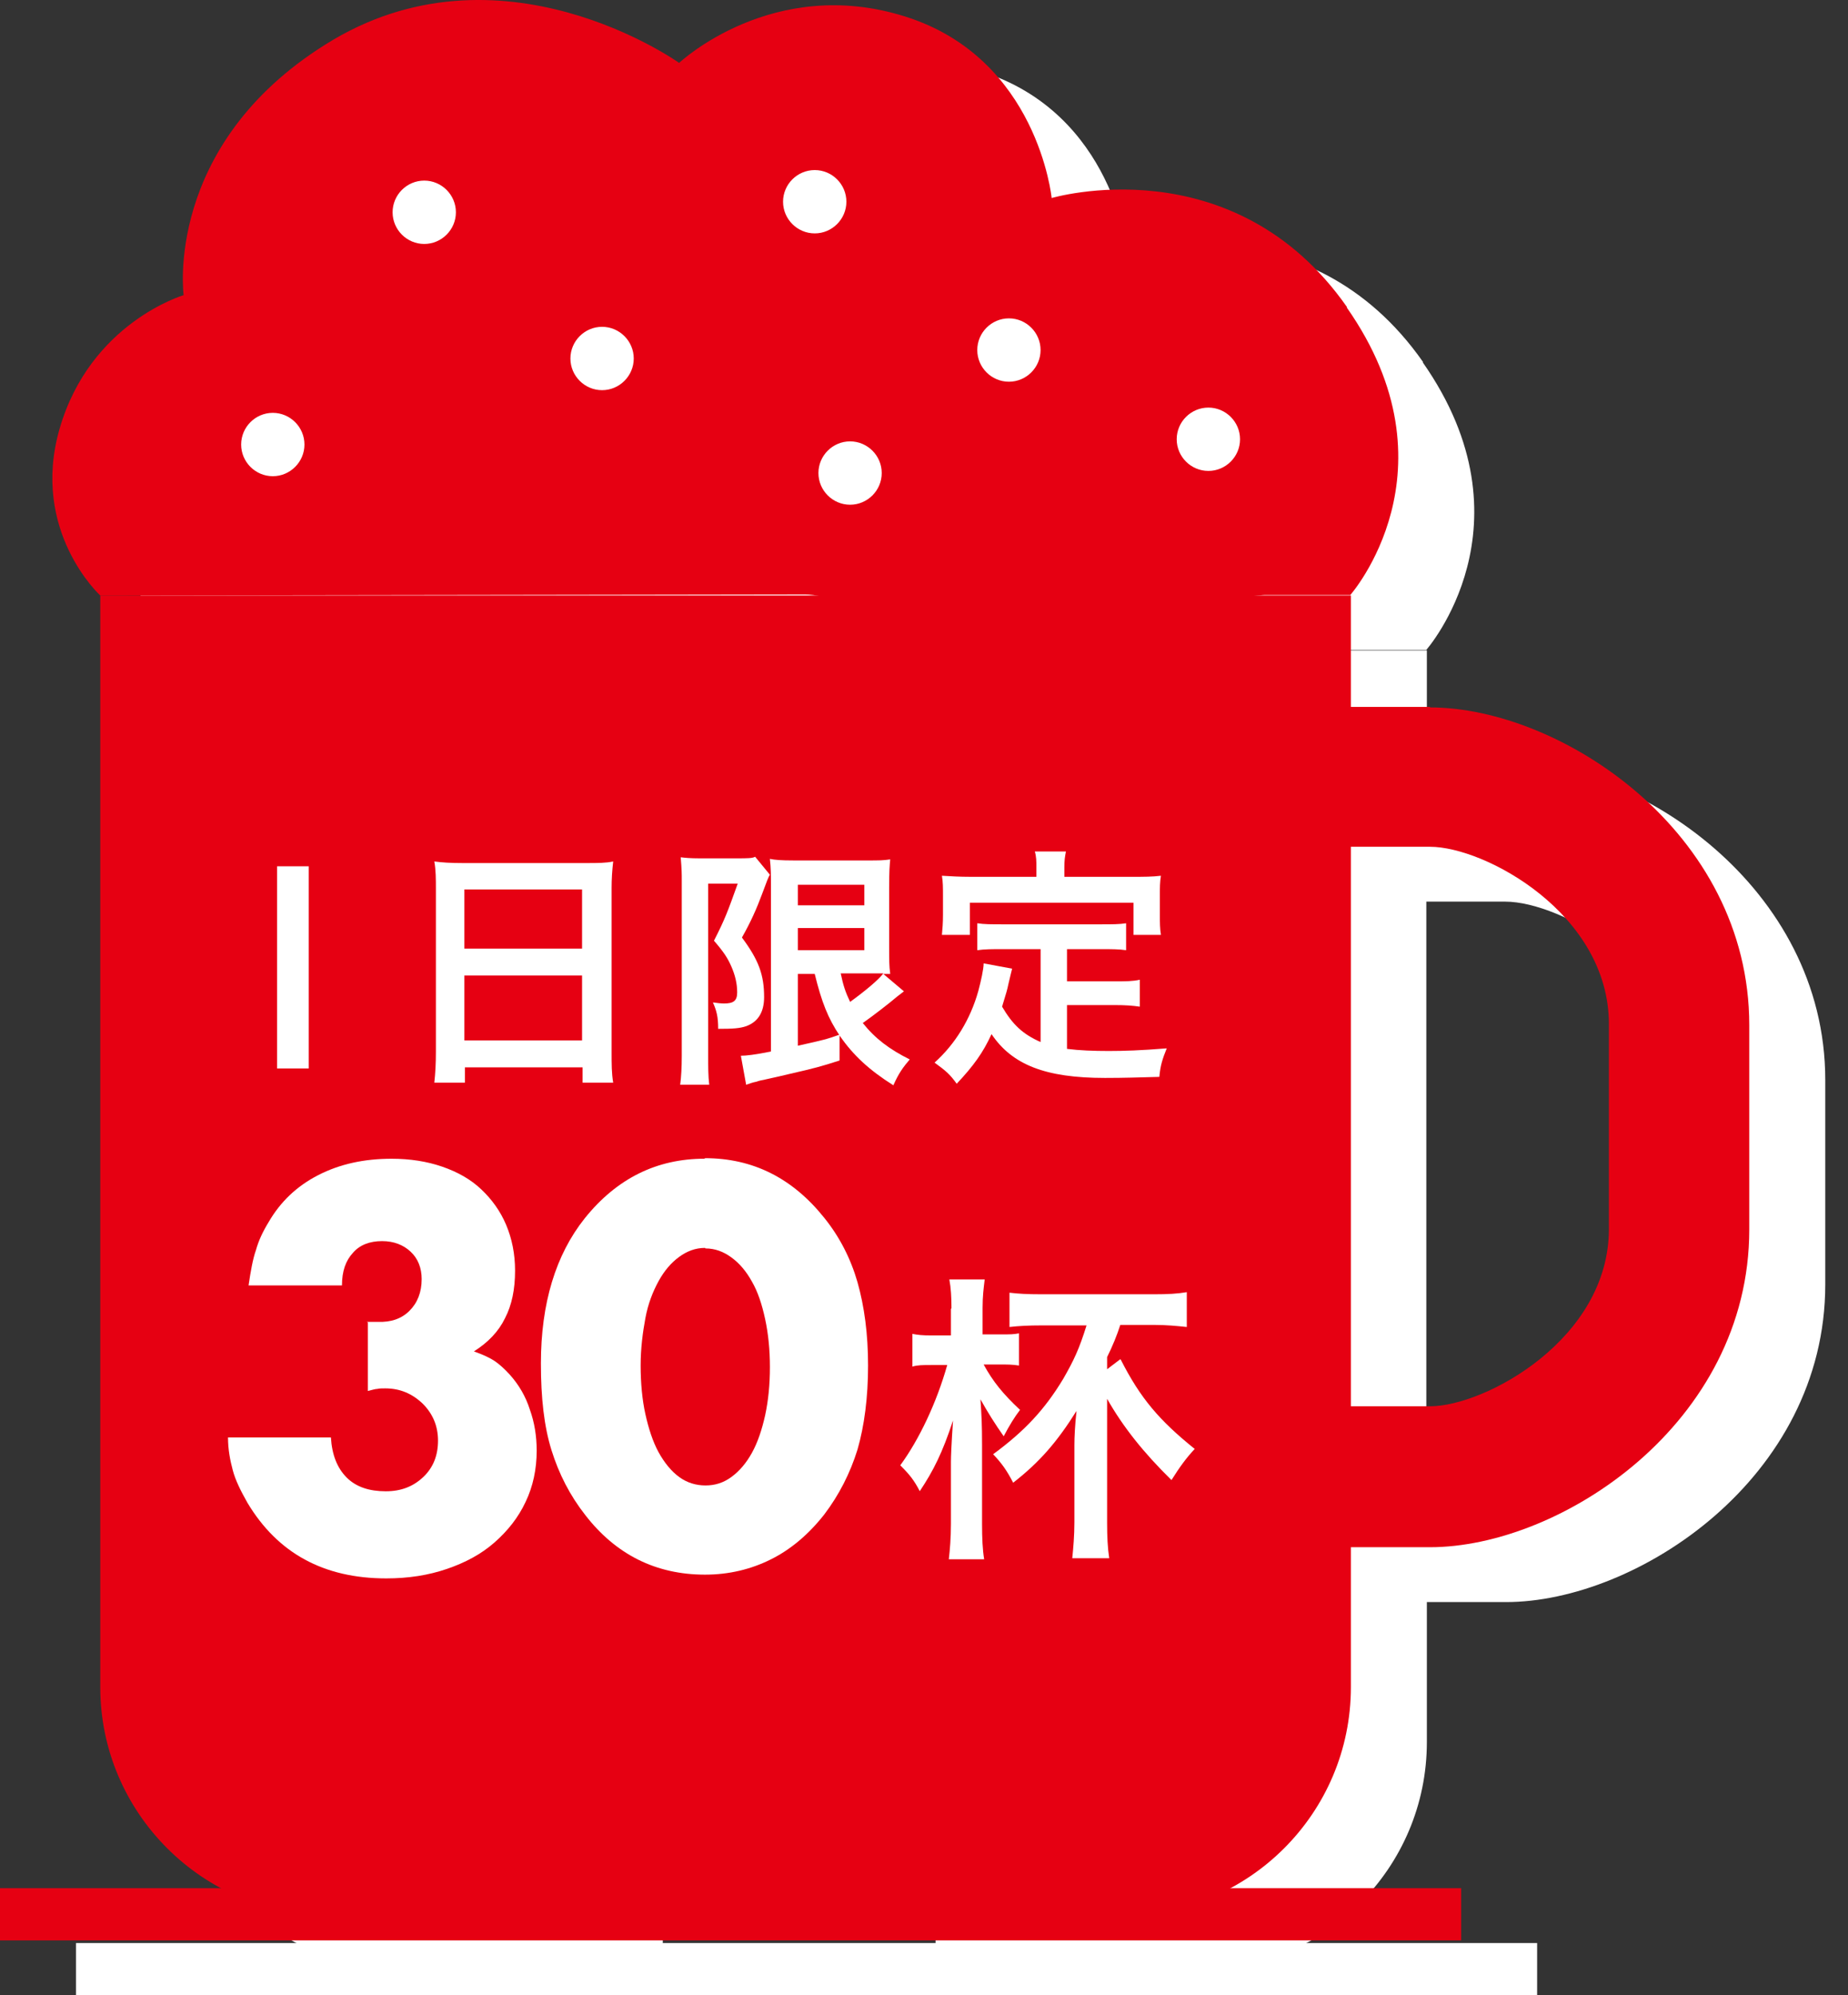 <svg width="63" height="68" viewBox="0 0 63 68" fill="none" xmlns="http://www.w3.org/2000/svg">
<rect x="0" y="0" width="63" height="68" fill="#333333" stroke="none"/>
<path d="M51.342 25.961H48.643V22.165H5.991V59.367C5.991 63.648 9.481 67.138 13.762 67.138H22.595V57.226C22.595 54.653 24.682 52.585 27.254 52.585C29.826 52.585 31.895 54.671 31.895 57.226V67.138H40.872C45.153 67.138 48.643 63.666 48.643 59.367V54.599H51.342C55.785 54.599 62.225 50.39 62.225 43.77V36.808C62.225 30.206 55.785 25.979 51.342 25.979V25.961ZM57.422 43.752C57.422 47.512 53.194 49.796 51.324 49.796H48.625V30.728H51.324C53.194 30.728 57.422 33.013 57.422 36.772V43.734V43.752Z" fill="white"/>
<path d="M48.517 12.343C44.631 6.784 38.443 8.619 38.443 8.619C38.443 8.619 37.975 3.852 33.442 2.431C28.927 1.01 25.742 4.014 25.742 4.014C25.742 4.014 19.626 -0.358 13.69 3.384C8.167 6.838 8.851 11.929 8.851 11.929C8.851 11.929 5.667 12.864 4.623 16.48C3.616 19.97 6.008 22.165 6.008 22.165C6.008 22.165 29.412 22.129 30.042 22.129C30.672 22.129 32.075 22.543 33.082 23.478C34.233 24.557 34.161 26.446 34.161 26.446V29.828C34.161 29.828 34.089 34.343 38.011 34.343C41.429 34.343 41.537 29.846 41.537 29.846V26.788C41.537 25.367 42.095 24.288 43.156 23.226C44.235 22.147 45.728 22.147 45.728 22.147H48.625C48.625 22.147 52.384 17.883 48.499 12.343H48.517ZM11.873 18.099C11.279 18.099 10.794 17.614 10.794 17.02C10.794 16.426 11.279 15.941 11.873 15.941C12.466 15.941 12.952 16.426 12.952 17.02C12.952 17.614 12.466 18.099 11.873 18.099ZM17.054 10.166C16.46 10.166 15.974 9.68 15.974 9.087C15.974 8.493 16.46 8.007 17.054 8.007C17.647 8.007 18.133 8.493 18.133 9.087C18.133 9.68 17.647 10.166 17.054 10.166ZM23.116 15.149C22.522 15.149 22.037 14.663 22.037 14.07C22.037 13.476 22.522 12.99 23.116 12.99C23.71 12.99 24.195 13.476 24.195 14.07C24.195 14.663 23.71 15.149 23.116 15.149ZM29.286 8.727C29.286 8.133 29.772 7.648 30.366 7.648C30.959 7.648 31.445 8.133 31.445 8.727C31.445 9.321 30.959 9.806 30.366 9.806C29.772 9.806 29.286 9.321 29.286 8.727ZM31.571 19.071C30.977 19.071 30.492 18.585 30.492 17.991C30.492 17.398 30.977 16.912 31.571 16.912C32.165 16.912 32.65 17.398 32.65 17.991C32.65 18.585 32.165 19.071 31.571 19.071ZM36.986 14.879C36.392 14.879 35.906 14.393 35.906 13.8C35.906 13.206 36.392 12.721 36.986 12.721C37.579 12.721 38.065 13.206 38.065 13.8C38.065 14.393 37.579 14.879 36.986 14.879ZM43.785 17.901C43.192 17.901 42.706 17.416 42.706 16.822C42.706 16.228 43.192 15.743 43.785 15.743C44.379 15.743 44.865 16.228 44.865 16.822C44.865 17.416 44.379 17.901 43.785 17.901Z" fill="white"/>
<path d="M52.402 66.219H2.59V68H52.402V66.219Z" fill="white"/>
<path d="M48.751 24.091H46.053V20.295H3.418V57.496C3.418 61.778 6.908 65.268 11.19 65.268H38.281C42.563 65.268 46.053 61.796 46.053 57.496V52.729H48.751C53.194 52.729 59.634 48.52 59.634 41.9V34.938C59.634 28.336 53.194 24.109 48.751 24.109V24.091ZM54.849 41.882C54.849 45.642 50.622 47.926 48.751 47.926H46.053V28.858H48.751C50.622 28.858 54.849 31.142 54.849 34.902V41.864V41.882Z" fill="#E60012"/>
<path d="M45.926 10.473C42.04 4.914 35.852 6.749 35.852 6.749C35.852 6.749 35.384 1.982 30.851 0.561C26.336 -0.86 23.152 2.144 23.152 2.144C23.152 2.144 17.035 -2.228 11.099 1.514C5.576 4.968 6.26 10.059 6.26 10.059C6.26 10.059 3.076 10.994 2.032 14.61C1.025 18.1 3.418 20.295 3.418 20.295C3.418 20.295 26.821 20.259 27.451 20.259C28.081 20.259 29.484 20.672 30.491 21.608C31.642 22.687 31.571 24.576 31.571 24.576V27.958C31.571 27.958 31.499 32.473 35.42 32.473C38.838 32.473 38.946 27.976 38.946 27.976V24.918C38.946 23.497 39.504 22.417 40.565 21.356C41.644 20.277 43.138 20.277 43.138 20.277H46.034C46.034 20.277 49.794 16.013 45.908 10.473H45.926ZM9.3 16.229C8.706 16.229 8.221 15.743 8.221 15.15C8.221 14.556 8.706 14.07 9.3 14.07C9.894 14.07 10.379 14.556 10.379 15.15C10.379 15.743 9.894 16.229 9.3 16.229ZM14.463 8.314C13.869 8.314 13.384 7.828 13.384 7.235C13.384 6.641 13.869 6.155 14.463 6.155C15.057 6.155 15.542 6.641 15.542 7.235C15.542 7.828 15.057 8.314 14.463 8.314ZM20.525 13.297C19.932 13.297 19.446 12.811 19.446 12.218C19.446 11.624 19.932 11.138 20.525 11.138C21.119 11.138 21.605 11.624 21.605 12.218C21.605 12.811 21.119 13.297 20.525 13.297ZM26.695 6.875C26.695 6.281 27.181 5.796 27.775 5.796C28.369 5.796 28.854 6.281 28.854 6.875C28.854 7.468 28.369 7.954 27.775 7.954C27.181 7.954 26.695 7.468 26.695 6.875ZM28.98 17.201C28.387 17.201 27.901 16.715 27.901 16.121C27.901 15.528 28.387 15.042 28.98 15.042C29.574 15.042 30.059 15.528 30.059 16.121C30.059 16.715 29.574 17.201 28.98 17.201ZM34.395 13.009C33.801 13.009 33.316 12.523 33.316 11.93C33.316 11.336 33.801 10.85 34.395 10.85C34.989 10.85 35.474 11.336 35.474 11.93C35.474 12.523 34.989 13.009 34.395 13.009ZM41.195 16.049C40.601 16.049 40.115 15.564 40.115 14.97C40.115 14.376 40.601 13.891 41.195 13.891C41.788 13.891 42.274 14.376 42.274 14.97C42.274 15.564 41.788 16.049 41.195 16.049Z" fill="#E60012"/>
<path d="M49.812 64.349H0V66.129H49.812V64.349Z" fill="#E60012"/>
<path d="M10.524 29.523V36.413H9.445V29.523H10.524Z" fill="white"/>
<path d="M14.86 30.295C14.86 29.971 14.86 29.647 14.806 29.359C15.075 29.395 15.363 29.413 15.777 29.413H19.968C20.382 29.413 20.652 29.413 20.904 29.359C20.868 29.683 20.85 29.953 20.85 30.259V35.835C20.85 36.285 20.85 36.573 20.904 36.897H19.861V36.375H15.849V36.897H14.806C14.842 36.573 14.86 36.249 14.86 35.835V30.295ZM15.831 32.328H19.843V30.313H15.831V32.328ZM15.831 35.458H19.843V33.245H15.831V35.458Z" fill="white"/>
<path d="M23.242 30.026C23.242 29.756 23.242 29.648 23.206 29.216C23.35 29.234 23.53 29.252 23.836 29.252H25.113C25.473 29.252 25.653 29.252 25.743 29.198L26.246 29.81C26.192 29.9 26.156 29.99 25.977 30.476C25.797 30.961 25.599 31.411 25.293 31.951C25.869 32.724 26.049 33.228 26.049 33.983C26.049 34.505 25.833 34.829 25.437 34.973C25.221 35.045 25.005 35.063 24.483 35.063C24.483 34.649 24.43 34.451 24.304 34.163C24.43 34.181 24.591 34.199 24.681 34.199C25.005 34.199 25.131 34.109 25.131 33.821C25.131 33.516 25.059 33.228 24.933 32.94C24.807 32.652 24.681 32.454 24.34 32.059C24.717 31.321 24.807 31.069 25.149 30.116H24.142V35.98C24.142 36.34 24.142 36.664 24.178 36.969H23.188C23.224 36.7 23.242 36.376 23.242 35.98V30.044V30.026ZM27.2 33.156V35.638C28.081 35.441 28.171 35.422 28.621 35.261V36.142C28.009 36.34 27.739 36.412 26.948 36.592C26.588 36.682 26.552 36.682 26.084 36.79C25.953 36.814 25.857 36.838 25.797 36.862C25.617 36.898 25.545 36.934 25.437 36.969L25.257 35.98C25.437 35.98 25.743 35.944 26.282 35.836V30.206C26.282 29.792 26.282 29.612 26.246 29.27C26.408 29.306 26.624 29.324 27.074 29.324H29.538C29.97 29.324 30.114 29.324 30.348 29.288C30.33 29.486 30.312 29.684 30.312 30.242V32.256C30.312 32.742 30.312 32.904 30.348 33.192C30.228 33.192 30.15 33.192 30.114 33.192L30.816 33.785C30.816 33.785 30.654 33.911 30.582 33.965C30.33 34.181 29.772 34.613 29.413 34.865C29.844 35.404 30.33 35.764 31.014 36.106C30.798 36.358 30.636 36.574 30.456 36.987C29.628 36.466 29.089 35.962 28.639 35.315C28.225 34.703 28.009 34.145 27.775 33.192H27.164L27.2 33.156ZM27.2 30.853H29.466V30.152H27.2V30.853ZM27.2 32.382H29.466V31.627H27.2V32.382ZM28.657 33.156C28.747 33.588 28.819 33.803 28.981 34.145C29.502 33.767 29.952 33.39 30.114 33.174C29.988 33.174 29.826 33.174 29.682 33.174H28.639L28.657 33.156Z" fill="white"/>
<path d="M35.475 32.346H34.198C33.82 32.346 33.569 32.346 33.317 32.383V31.465C33.551 31.501 33.785 31.501 34.198 31.501H37.508C37.922 31.501 38.156 31.501 38.39 31.465V32.383C38.156 32.346 37.886 32.346 37.508 32.346H36.375V33.444H37.994C38.39 33.444 38.605 33.444 38.857 33.39V34.307C38.605 34.271 38.372 34.253 37.994 34.253H36.375V35.746C36.807 35.8 37.274 35.818 37.796 35.818C38.318 35.818 38.875 35.8 39.775 35.728C39.631 36.088 39.559 36.304 39.523 36.7C38.821 36.718 38.336 36.736 37.67 36.736C35.637 36.736 34.504 36.286 33.802 35.243C33.515 35.872 33.191 36.322 32.615 36.934C32.381 36.61 32.255 36.502 31.86 36.214C32.561 35.585 33.083 34.739 33.353 33.768C33.443 33.426 33.533 33.03 33.533 32.832L34.504 33.012C34.468 33.138 34.468 33.174 34.378 33.534C34.342 33.714 34.306 33.84 34.162 34.307C34.522 34.919 34.864 35.243 35.475 35.513V32.328V32.346ZM35.331 29.558C35.331 29.342 35.331 29.198 35.278 29.019H36.339C36.303 29.198 36.285 29.324 36.285 29.558V29.882H38.623C38.983 29.882 39.289 29.882 39.577 29.846C39.541 30.062 39.541 30.242 39.541 30.494V31.177C39.541 31.447 39.541 31.645 39.577 31.861H38.642V30.764H33.065V31.861H32.111C32.13 31.645 32.147 31.465 32.147 31.177V30.494C32.147 30.278 32.147 30.044 32.111 29.846C32.417 29.864 32.705 29.882 33.083 29.882H35.331V29.558Z" fill="white"/>
<path d="M12.504 45.049H12.882C13.331 45.067 13.691 44.941 13.961 44.671C14.231 44.401 14.375 44.041 14.375 43.592C14.375 43.214 14.249 42.89 13.997 42.656C13.745 42.422 13.421 42.297 13.025 42.297C12.612 42.297 12.27 42.422 12.036 42.692C11.784 42.962 11.658 43.322 11.658 43.808H8.474C8.546 43.322 8.618 42.908 8.726 42.602C8.816 42.279 8.96 41.973 9.158 41.649C9.554 40.965 10.111 40.426 10.849 40.048C11.586 39.67 12.414 39.49 13.349 39.49C13.979 39.49 14.555 39.58 15.076 39.76C15.598 39.94 16.048 40.192 16.407 40.534C16.767 40.875 17.055 41.271 17.253 41.739C17.451 42.207 17.559 42.728 17.559 43.304C17.559 43.934 17.451 44.473 17.217 44.923C17.001 45.373 16.641 45.75 16.156 46.056C16.461 46.164 16.695 46.272 16.857 46.38C17.019 46.488 17.199 46.65 17.379 46.848C17.685 47.19 17.919 47.585 18.062 48.035C18.224 48.485 18.296 48.953 18.296 49.438C18.296 50.068 18.17 50.661 17.919 51.183C17.667 51.723 17.307 52.172 16.857 52.568C16.407 52.964 15.868 53.252 15.238 53.468C14.609 53.684 13.925 53.792 13.169 53.792C11.029 53.792 9.464 52.928 8.438 51.219C8.204 50.805 8.025 50.446 7.935 50.104C7.845 49.762 7.773 49.402 7.773 48.989H11.281C11.317 49.582 11.496 50.032 11.82 50.356C12.144 50.679 12.594 50.823 13.151 50.823C13.673 50.823 14.087 50.661 14.429 50.338C14.771 50.014 14.932 49.6 14.932 49.096C14.932 48.593 14.752 48.179 14.411 47.837C14.051 47.495 13.637 47.316 13.133 47.316C13.025 47.316 12.936 47.316 12.864 47.334C12.792 47.334 12.684 47.37 12.54 47.405V45.067L12.504 45.049Z" fill="white"/>
<path d="M24.035 39.471C25.672 39.471 27.021 40.154 28.1 41.504C28.622 42.151 29 42.889 29.233 43.698C29.467 44.526 29.593 45.461 29.593 46.54C29.593 47.62 29.467 48.591 29.233 49.401C28.982 50.21 28.604 50.948 28.1 51.613C27.578 52.279 26.967 52.801 26.283 53.142C25.6 53.484 24.844 53.664 24.035 53.664C22.362 53.664 20.994 52.98 19.951 51.631C19.429 50.966 19.052 50.228 18.8 49.419C18.548 48.609 18.44 47.638 18.44 46.468C18.44 44.418 18.944 42.763 19.933 41.522C21.03 40.154 22.398 39.489 24.017 39.489L24.035 39.471ZM24.035 42.529C23.711 42.529 23.423 42.637 23.153 42.835C22.883 43.032 22.649 43.302 22.451 43.662C22.254 44.022 22.092 44.436 22.002 44.921C21.912 45.407 21.84 45.947 21.84 46.54C21.84 47.134 21.894 47.71 22.002 48.195C22.11 48.681 22.254 49.131 22.451 49.491C22.649 49.85 22.883 50.138 23.153 50.336C23.423 50.534 23.729 50.624 24.052 50.624C24.376 50.624 24.664 50.534 24.934 50.336C25.204 50.138 25.438 49.868 25.636 49.509C25.834 49.149 25.977 48.717 26.085 48.231C26.193 47.728 26.247 47.188 26.247 46.594C26.247 46.001 26.193 45.461 26.085 44.957C25.977 44.454 25.834 44.022 25.636 43.68C25.438 43.32 25.204 43.05 24.934 42.853C24.664 42.655 24.376 42.547 24.052 42.547L24.035 42.529Z" fill="white"/>
<path d="M32.436 44.577C32.436 44.199 32.418 43.893 32.364 43.605H33.569C33.533 43.911 33.497 44.163 33.497 44.577V45.476H34.145C34.45 45.476 34.558 45.476 34.738 45.44V46.538C34.522 46.502 34.343 46.502 34.073 46.502H33.533C33.857 47.095 34.199 47.509 34.774 48.049C34.594 48.283 34.414 48.571 34.217 48.948C33.929 48.541 33.665 48.121 33.425 47.689C33.461 48.247 33.479 48.517 33.479 49.254V51.934C33.479 52.42 33.497 52.816 33.551 53.14H32.346C32.382 52.834 32.418 52.42 32.418 51.934V49.812C32.418 49.65 32.436 49.182 32.49 48.409C32.13 49.506 31.824 50.117 31.356 50.819C31.158 50.441 31.015 50.261 30.691 49.938C31.338 49.056 31.932 47.797 32.292 46.52H31.752C31.464 46.52 31.284 46.52 31.104 46.574V45.458C31.284 45.494 31.446 45.512 31.752 45.512H32.418V44.613L32.436 44.577ZM38.21 46.34C38.876 47.653 39.523 48.409 40.729 49.38C40.441 49.686 40.207 50.01 39.937 50.441C38.984 49.506 38.282 48.624 37.742 47.671V51.898C37.742 52.366 37.76 52.744 37.814 53.104H36.555C36.591 52.744 36.627 52.33 36.627 51.88V49.254C36.627 48.984 36.645 48.588 36.699 48.085C36.033 49.146 35.44 49.83 34.54 50.531C34.325 50.117 34.163 49.884 33.857 49.56C34.936 48.768 35.62 48.031 36.249 46.987C36.609 46.358 36.789 45.98 37.041 45.17H35.512C35.062 45.17 34.738 45.188 34.414 45.224V44.055C34.72 44.091 35.008 44.109 35.512 44.109H39.343C39.829 44.109 40.135 44.091 40.459 44.037V45.224C40.117 45.188 39.757 45.153 39.343 45.153H38.192C38.084 45.494 37.922 45.89 37.742 46.25V46.664L38.192 46.322L38.21 46.34Z" fill="white"/>
</svg>
